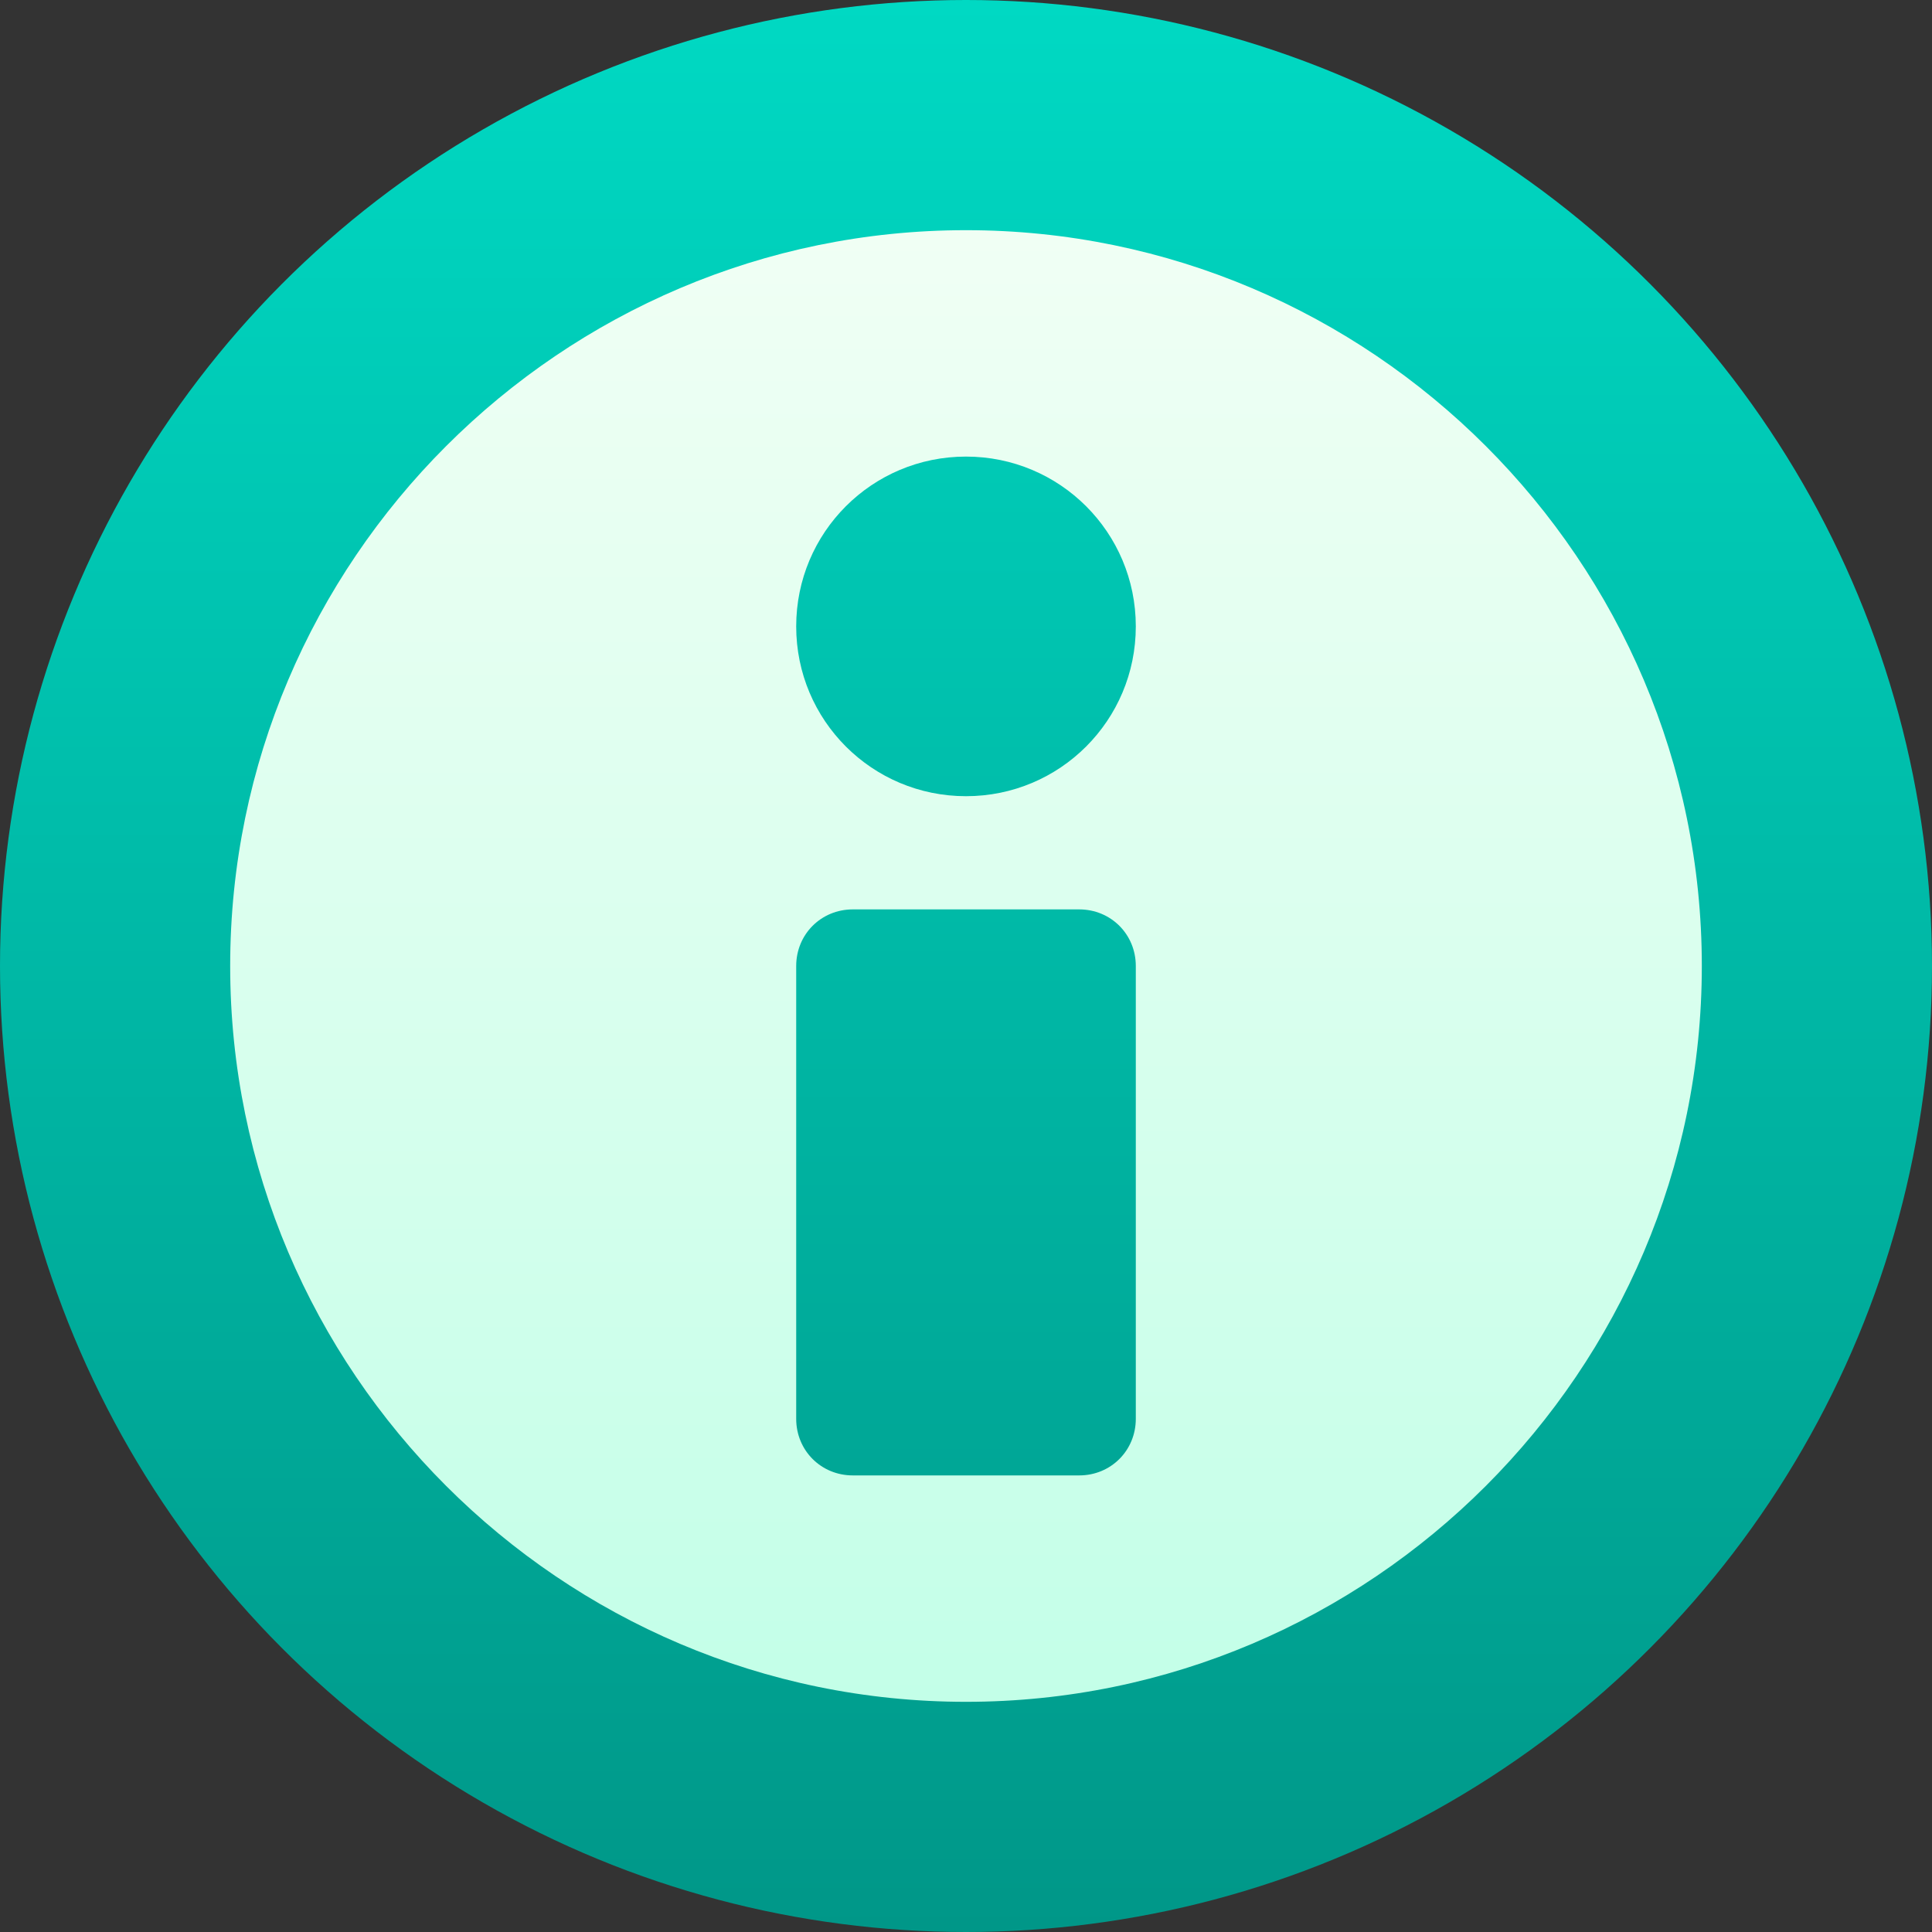 <?xml version="1.0" encoding="utf-8"?>
<!-- Generator: Adobe Illustrator 28.2.0, SVG Export Plug-In . SVG Version: 6.00 Build 0)  -->
<svg version="1.1" id="Capa_1" xmlns="http://www.w3.org/2000/svg" xmlns:xlink="http://www.w3.org/1999/xlink" x="0px" y="0px"
	 viewBox="0 0 512 512" style="enable-background:new 0 0 512 512;" xml:space="preserve">
<rect x="0" y="0" width="512" height="512" fill="#333333" stroke="none"/>
<style type="text/css">
	.st0{fill:url(#SVGID_1_);}
	.st1{fill:url(#SVGID_00000072257480571477729880000010290082682790609305_);}
</style>
<g id="Information_2_">
	<g>
		<g>
			
				<linearGradient id="SVGID_1_" gradientUnits="userSpaceOnUse" x1="256" y1="-9.094947e-13" x2="256" y2="512" gradientTransform="matrix(1 0 0 -1 0 512)">
				<stop  offset="0" style="stop-color:#009788"/>
				<stop  offset="1" style="stop-color:#00D9C3"/>
			</linearGradient>
			<circle class="st0" cx="256" cy="256" r="256"/>
		</g>
	</g>
	<g>
		<g>
			
				<linearGradient id="SVGID_00000127029048201251407490000004997927363270889378_" gradientUnits="userSpaceOnUse" x1="256" y1="61" x2="256" y2="451" gradientTransform="matrix(1 0 0 -1 0 512)">
				<stop  offset="0" style="stop-color:#C3FFE8"/>
				<stop  offset="0.997" style="stop-color:#F0FFF4"/>
			</linearGradient>
			<path style="fill:url(#SVGID_00000127029048201251407490000004997927363270889378_);" d="M256,61C148.6,61,61,148.6,61,256
				s87.6,195,195,195s195-87.6,195-195S363.4,61,256,61z M301,376c0,8.4-6.6,15-15,15h-60c-8.4,0-15-6.6-15-15V256
				c0-8.4,6.6-15,15-15h60c8.4,0,15,6.6,15,15V376z M256,211c-24.9,0-45-20.1-45-45s20.1-45,45-45s45,20.1,45,45S280.9,211,256,211z
				"/>
		</g>
	</g>
</g>
</svg>
